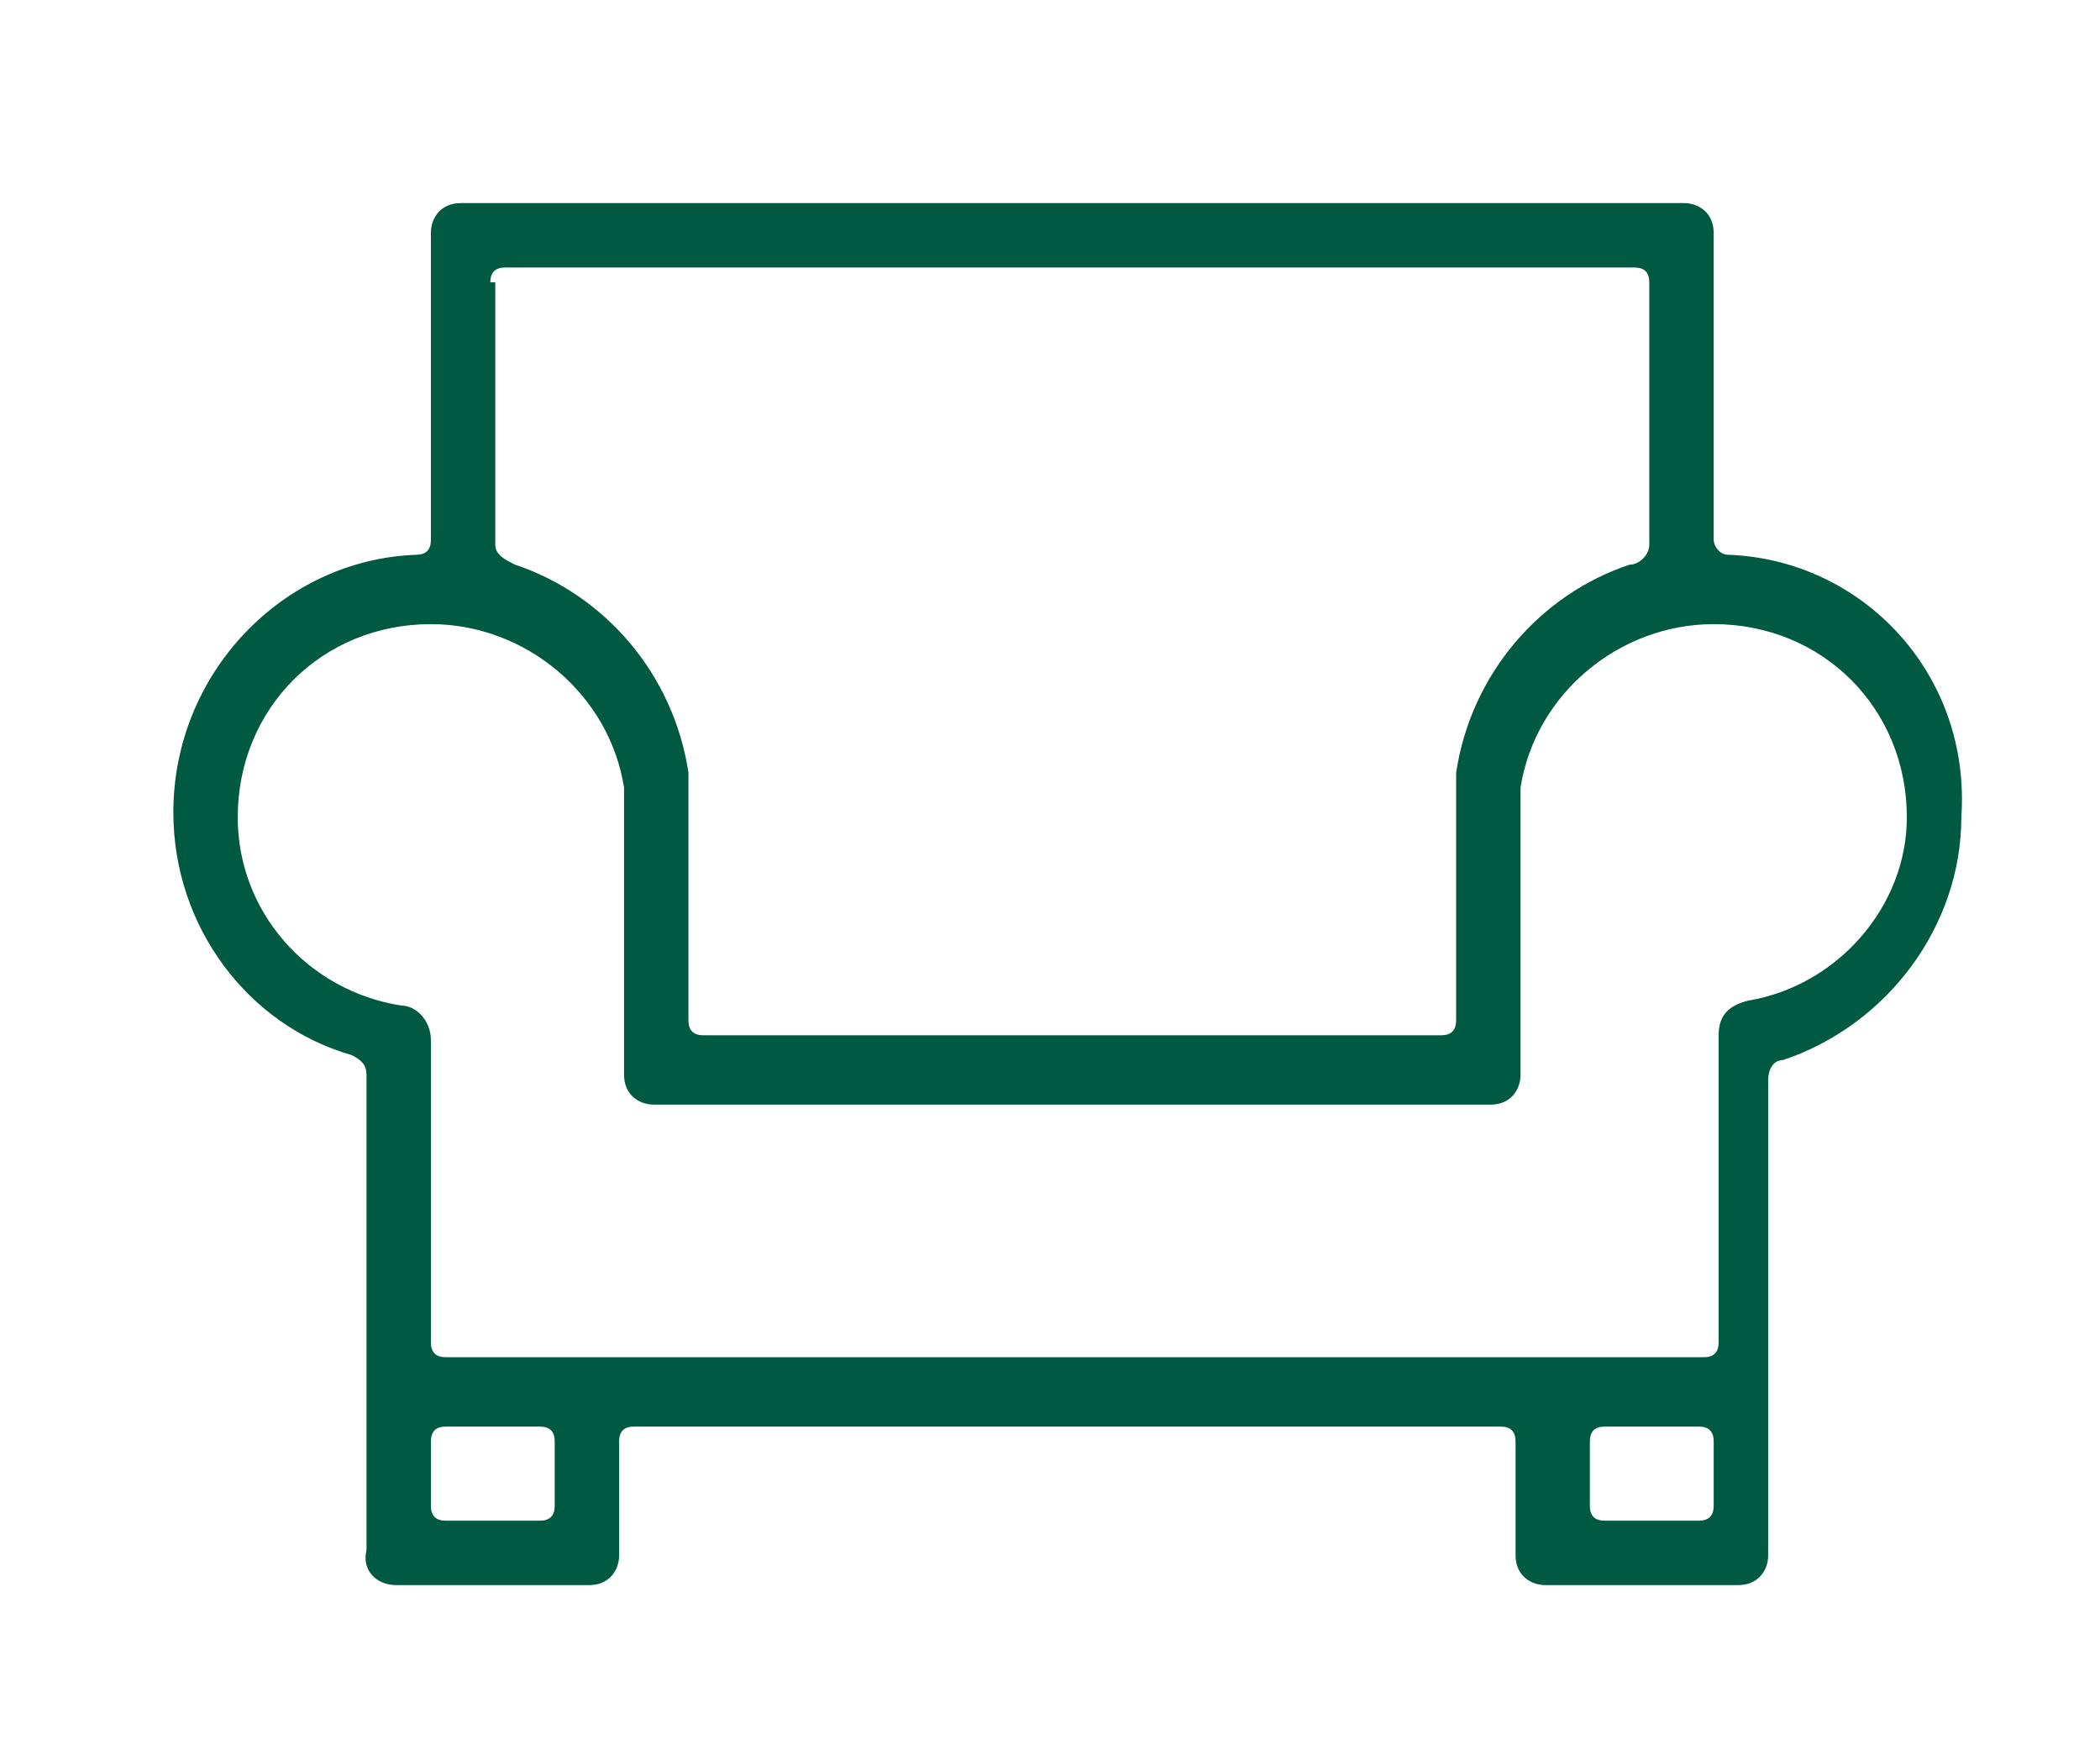 <?xml version="1.0" encoding="utf-8"?>
<!-- Generator: Adobe Illustrator 23.0.3, SVG Export Plug-In . SVG Version: 6.00 Build 0)  -->
<svg version="1.1" id="Layer_1" xmlns="http://www.w3.org/2000/svg" xmlns:xlink="http://www.w3.org/1999/xlink" x="0px" y="0px"
	 viewBox="0 0 42.4 35.1" style="enable-background:new 0 0 42.4 35.1;" xml:space="preserve">
<style type="text/css">
	.st0{fill:#005941;}
</style>
<g>
	<path class="st0" d="M34.9,11.2c-0.2,0-0.3-0.2-0.3-0.3V4.7c0-0.4-0.3-0.6-0.6-0.6H9.3c-0.4,0-0.6,0.3-0.6,0.6v6.2
		c0,0.2-0.1,0.3-0.3,0.3c-2.7,0.1-4.9,2.4-4.9,5.2c0,2.3,1.5,4.3,3.6,4.9c0.2,0.1,0.3,0.2,0.3,0.4v9.6C7.3,31.7,7.6,32,8,32h3.9
		c0.4,0,0.6-0.3,0.6-0.6v-2.3c0-0.2,0.1-0.3,0.3-0.3h17.5c0.2,0,0.3,0.1,0.3,0.3v2.3c0,0.4,0.3,0.6,0.6,0.6h3.9
		c0.4,0,0.6-0.3,0.6-0.6v-9.6c0-0.2,0.1-0.4,0.3-0.4c2.1-0.7,3.6-2.7,3.6-4.9C39.8,13.6,37.6,11.3,34.9,11.2z M9.9,5.7
		c0-0.2,0.1-0.3,0.3-0.3H33c0.2,0,0.3,0.1,0.3,0.3V11c0,0.2-0.2,0.4-0.4,0.4c-1.8,0.6-3.2,2.2-3.5,4.2l0,5c0,0.2-0.1,0.3-0.3,0.3
		l-14.9,0c-0.2,0-0.3-0.1-0.3-0.3v-4.9l0-0.1c-0.3-2-1.7-3.6-3.5-4.2c-0.2-0.1-0.4-0.2-0.4-0.4V5.7z M11.2,30.4
		c0,0.2-0.1,0.3-0.3,0.3H9c-0.2,0-0.3-0.1-0.3-0.3v-1.3c0-0.2,0.1-0.3,0.3-0.3h1.9c0.2,0,0.3,0.1,0.3,0.3V30.4z M34.6,30.4
		c0,0.2-0.1,0.3-0.3,0.3h-1.9c-0.2,0-0.3-0.1-0.3-0.3v-1.3c0-0.2,0.1-0.3,0.3-0.3h1.9c0.2,0,0.3,0.1,0.3,0.3V30.4z M35.3,20.2
		c-0.4,0.1-0.6,0.3-0.6,0.7l0,6.2c0,0.2-0.1,0.3-0.3,0.3H9c-0.2,0-0.3-0.1-0.3-0.3V21c0-0.4-0.3-0.7-0.6-0.7
		c-1.9-0.3-3.3-1.9-3.3-3.8c0-2.2,1.7-3.9,3.9-3.9c1.9,0,3.6,1.4,3.9,3.3v5.8c0,0.4,0.3,0.6,0.6,0.6h16.9c0.4,0,0.6-0.3,0.6-0.6
		v-5.8c0.3-1.9,2-3.3,3.9-3.3c2.2,0,3.9,1.7,3.9,3.9C38.5,18.3,37.1,19.9,35.3,20.2z"/>
</g>
</svg>
